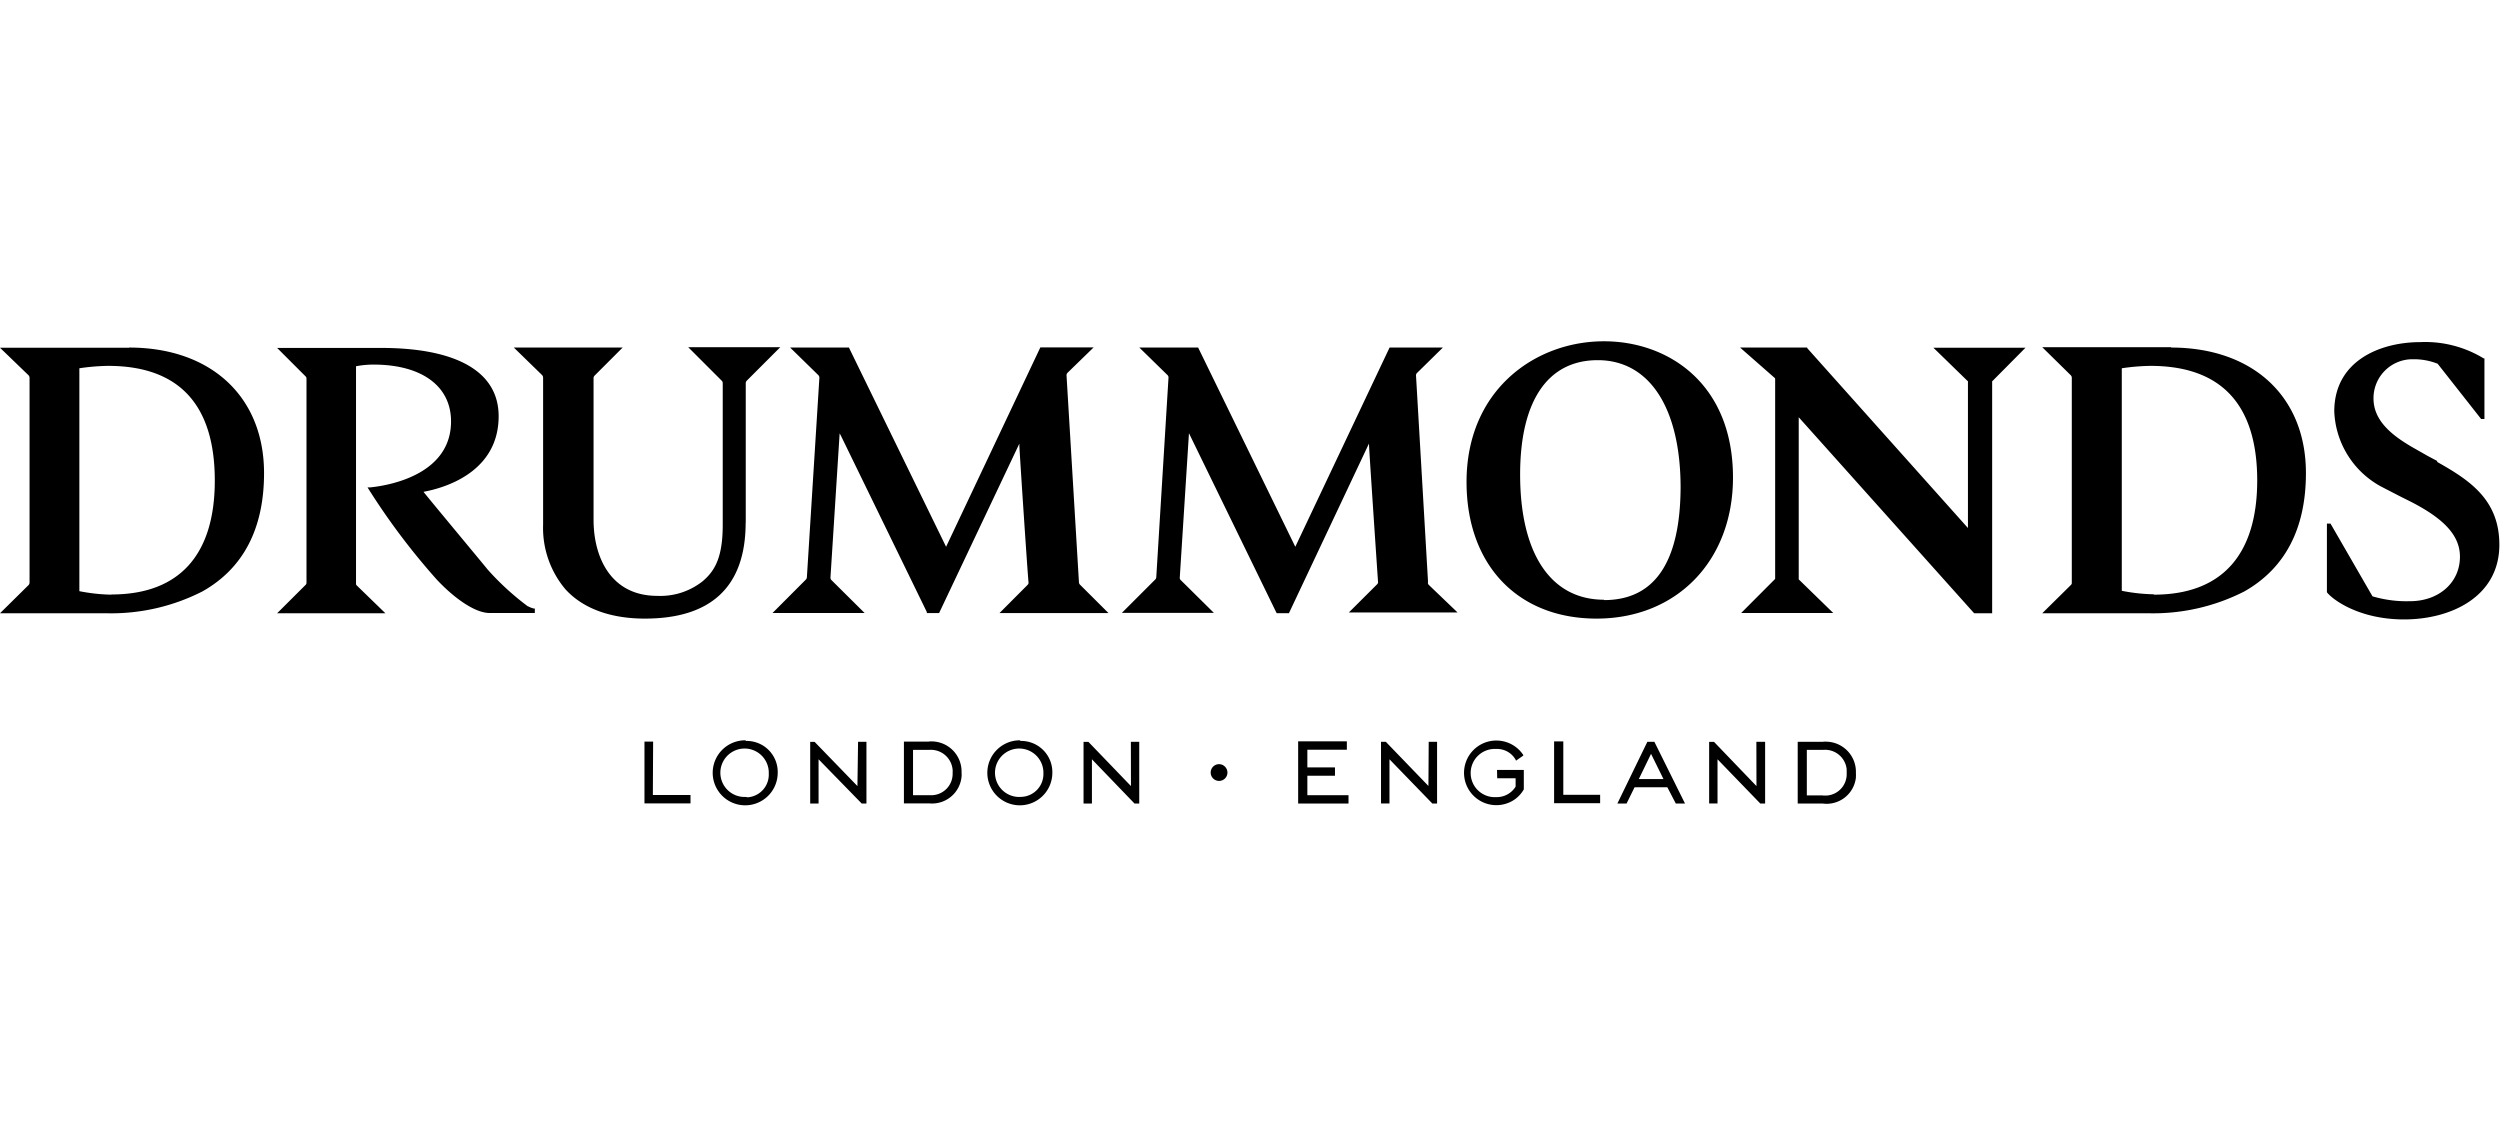 <svg id="Layer_1" data-name="Layer 1" xmlns="http://www.w3.org/2000/svg" xmlns:xlink="http://www.w3.org/1999/xlink" viewBox="0 0 271.54 124.57"><defs><style>.cls-1{fill:none;}.cls-2{clip-path:url(#clip-path);}</style><clipPath id="clip-path"><rect class="cls-1" y="37.11" width="271.51" height="50.35"/></clipPath></defs><g class="cls-2"><path d="M57.32,65.85A29.27,29.27,0,0,1,53,61.9c-.91-1.12-6.7-8.07-7-8.48,3.21-.6,8.16-2.63,8.16-8.21,0-5.05-4.93-7.42-12.77-7.42H30.1l3.09,3.09a.35.35,0,0,1,.1.25V63.26a.32.32,0,0,1-.09.26l-3.1,3.09H41.86l-3.09-3a.26.26,0,0,1-.1-.25V39.78a10.11,10.11,0,0,1,1.9-.18c5.2,0,8.42,2.31,8.42,6.17,0,5.55-6.2,6.91-8.79,7.17h-.28a74.32,74.32,0,0,0,7.51,10c2,2.14,4.23,3.64,5.73,3.64h4.93V66.1H58a2.41,2.41,0,0,1-.63-.24M213.75,41.42a.2.2,0,0,1,0,.11V57.35L196.29,37.81l0-.06H189l3.76,3.3a.14.14,0,0,1,.05.11V62.82a.13.13,0,0,1-.05.11l-3.64,3.65h10l-3.75-3.65h0s0-.06,0-.11V45.32l19,21.23.07.06h1.94V41.53a.2.2,0,0,1,0-.11L220,37.77H210ZM14,37.77H0l3.11,3a.44.44,0,0,1,.1.26V63.28a.42.42,0,0,1-.1.26L0,66.61H11.53A21.81,21.81,0,0,0,22,64.23c4.43-2.5,6.68-6.82,6.68-12.84,0-8.29-5.75-13.64-14.66-13.64ZM12.1,64.59a19.51,19.51,0,0,1-3.48-.38V40a23.17,23.17,0,0,1,3.12-.26c7.69,0,11.59,4.2,11.59,12.46,0,8.1-3.88,12.37-11.23,12.37M81,56.79V41.62a.42.42,0,0,1,.1-.26l3.65-3.65h-10l3.65,3.65a.37.37,0,0,1,.1.26V57c0,3.53-.84,5-2.19,6.14a7.4,7.4,0,0,1-4.92,1.58c-5.1,0-6.92-4.27-6.92-8.26V41.07a.37.37,0,0,1,.1-.26l3.06-3.06H55.81l3.08,3a.45.45,0,0,1,.1.27V57a10.33,10.33,0,0,0,2.42,7c1.9,2.09,4.89,3.19,8.63,3.19,7.24,0,10.95-3.5,10.95-10.43Zm74.11,6.46L153.8,40.76a.39.39,0,0,1,.09-.23l2.83-2.78h-5.79L140.69,59.39l-10.5-21.53-.05-.11h-6.39l3.07,3a.37.37,0,0,1,.1.24l-1.33,21.7a.39.39,0,0,1-.09.23l-3.65,3.65h10L128.24,63h0a.31.31,0,0,1-.1-.24l1-15.71.1.21,9.37,19.23.06.11H140l8.7-18.44a.6.6,0,0,0,0,.19c0,.38.66,10.19.91,13.89l.07,1a.32.32,0,0,1-.09.21l-3.08,3.07h11.8l-3.13-3a.39.39,0,0,1-.09-.26ZM89,41l-1.36,21.7a.39.39,0,0,1-.09.23l-3.64,3.65h10L90.3,63a.39.39,0,0,1-.1-.25l1-15.71c0,.08.07.15.1.21l9.37,19.23v.11H102l8.72-18.41v.19c0,.46.92,14.37,1,14.93a.4.4,0,0,1-.09.21l-3.07,3.08H120.4l-3.11-3.1a.42.42,0,0,1-.1-.26l-1.35-22.49a.46.46,0,0,1,.09-.23l2.86-2.78H113L102.76,59.39,92.26,37.86l-.05-.11H85.82l3.07,3A.44.44,0,0,1,89,41Zm175.72,9.07-1-.53-1.76-1c-2.06-1.21-4.16-2.79-4.16-5.26a4.23,4.23,0,0,1,4.2-4.26h.18a6.93,6.93,0,0,1,2.59.49l4.72,6h.36V38.93l-.08,0a12.19,12.19,0,0,0-6.89-1.77c-4.32,0-9.34,2-9.34,7.53a9.71,9.71,0,0,0,5,8.11c.46.24,2.17,1.13,2.78,1.43,4.11,2,5.87,3.91,5.87,6.24,0,2.8-2.28,4.83-5.43,4.83a13.05,13.05,0,0,1-4.07-.53l-4.56-7.9h-.39v7.46l.05.06c.61.75,3.45,2.89,8.33,2.89,5.16,0,10.35-2.51,10.35-8.11,0-4.88-3.2-7-6.76-9Zm-90.53-13c-7.4,0-14.9,5.25-14.9,15.28,0,9,5.55,14.84,14.12,14.84,8.72,0,14.82-6.29,14.82-15.32,0-10.24-7.07-14.8-14-14.8m0,28.07c-5.79,0-9.12-5-9.12-13.6,0-8,3-12.42,8.43-12.42,5.61,0,9,5.18,9,13.87C182.49,61.09,179.71,65.18,174.22,65.18Zm61.59-27.43h-14l3.11,3.06a.39.39,0,0,1,.1.26V63.28a.3.3,0,0,1-.1.26l-3.11,3.07h11.53a21.8,21.8,0,0,0,10.42-2.37c4.43-2.51,6.69-6.83,6.69-12.85C250.47,43.1,244.72,37.75,235.81,37.75Zm-1.88,26.84a19.41,19.41,0,0,1-3.48-.38V40a23.16,23.16,0,0,1,3.11-.26c7.7,0,11.6,4.2,11.6,12.46C245.16,60.32,241.28,64.59,233.93,64.59Zm-163,16H70v6.71h5v-.91H70.91Zm30,0H98.18v6.71h2.74a3.22,3.22,0,0,0,3.52-2.89,2.26,2.26,0,0,0,0-.45,3.27,3.27,0,0,0-3.15-3.39h-.38Zm0,5.82H99.17V81.45h1.75a2.37,2.37,0,0,1,2.55,2.15,1.82,1.82,0,0,1,0,.33,2.33,2.33,0,0,1-2.17,2.44h-.38Zm54.21-1-4.63-4.8H150v6.7h.92V82.47l4.66,4.81h.51V80.57h-.91ZM142,84.26H145v-.91h-3V81.43h4.29v-.91H141v6.76h5.47v-.91H142Zm-19.16,1.12-4.62-4.8h-.53v6.7h.91V82.47l4.63,4.81h.51V80.57h-.91ZM132.41,83a.91.91,0,1,0,.91.91A.92.92,0,0,0,132.41,83Zm37.39-2.47h-1v6.71h5v-.91H169.8Zm-7.18,4h2v.91a2.4,2.4,0,0,1-2.1,1.14,2.62,2.62,0,1,1,0-5.23,2.31,2.31,0,0,1,2.13,1.22v.06l.8-.56V82a3.51,3.51,0,1,0-1,4.88,3.4,3.4,0,0,0,1.06-1.14V83.63H162.6Zm28.16.85-4.61-4.8h-.53v6.69h.91V82.47l4.65,4.81h.52V80.57h-.95ZM81,80.41A3.53,3.53,0,1,0,84.47,84h0a3.37,3.37,0,0,0-3.23-3.52H81v0Zm0,6.15a2.63,2.63,0,1,1,2.5-2.75h0V84a2.47,2.47,0,0,1-2.3,2.6Zm29.83-6.15A3.53,3.53,0,1,0,114.3,84h0a3.39,3.39,0,0,0-3.24-3.52h-.25v0Zm0,6.15a2.63,2.63,0,1,1,2.5-2.75h0v.12A2.49,2.49,0,0,1,111,86.55h-.17ZM93.13,85.38l-4.65-4.8H88v6.7h.91V82.47l4.69,4.81h.51V80.57h-.91Zm86.56-4.81h-.76l-3.26,6.71h1l.87-1.77h3.56l.92,1.77h1l-3.32-6.69ZM178,84.62l1.33-2.74,1.35,2.74Zm20-4.05h-2.74v6.71H198a3.2,3.2,0,0,0,3.58-2.81s0-.06,0-.08a3.23,3.23,0,0,0,0-.44,3.27,3.27,0,0,0-3.14-3.39,2.41,2.41,0,0,0-.38,0Zm0,5.82h-1.75V81.45H198a2.36,2.36,0,0,1,2.58,2.12.15.15,0,0,0,0,.06V84a2.33,2.33,0,0,1-2.17,2.41H198Z"/></g></svg>